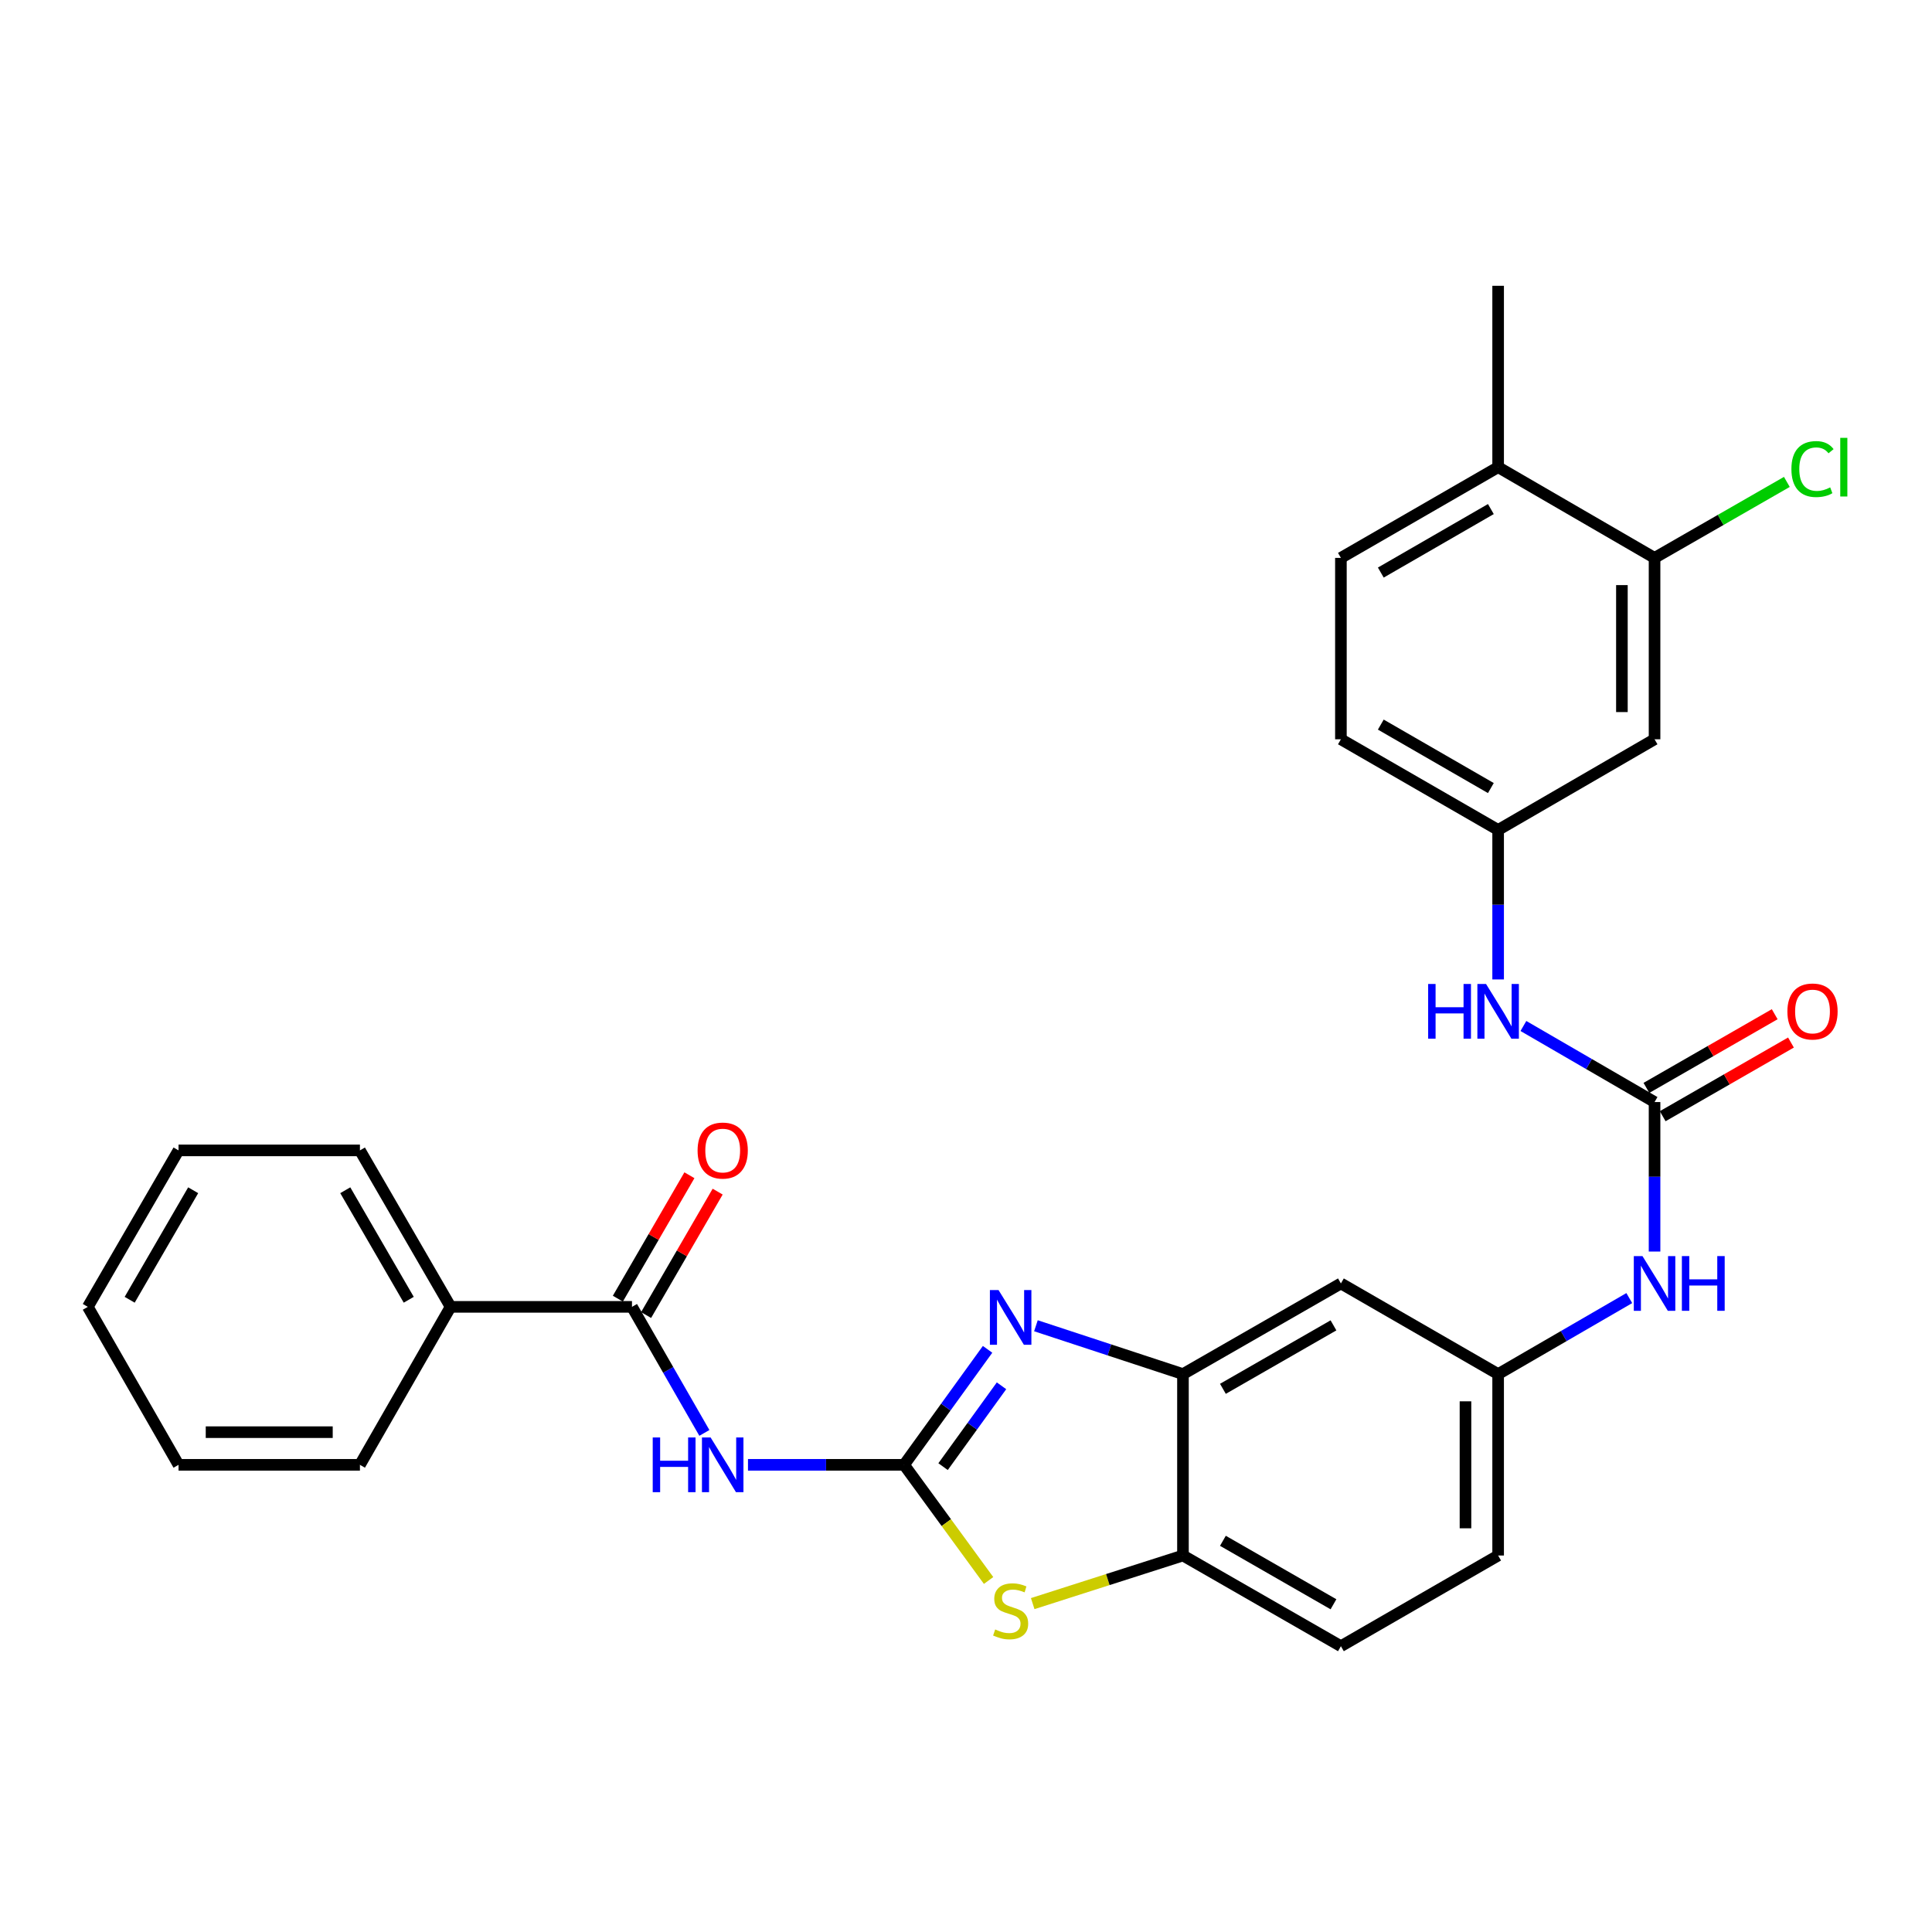 <?xml version='1.0' encoding='iso-8859-1'?>
<svg version='1.1' baseProfile='full'
              xmlns='http://www.w3.org/2000/svg'
                      xmlns:rdkit='http://www.rdkit.org/xml'
                      xmlns:xlink='http://www.w3.org/1999/xlink'
                  xml:space='preserve'
width='1000px' height='1000px' viewBox='0 0 1000 1000'>
<!-- END OF HEADER -->
<rect style='opacity:1.0;fill:#FFFFFF;stroke:none' width='1000' height='1000' x='0' y='0'> </rect>
<path class='bond-0' d='M 467.953,758.192 L 489.561,728.304' style='fill:none;fill-rule:evenodd;stroke:#000000;stroke-width:6px;stroke-linecap:butt;stroke-linejoin:miter;stroke-opacity:1' />
<path class='bond-0' d='M 489.561,728.304 L 511.169,698.416' style='fill:none;fill-rule:evenodd;stroke:#0000FF;stroke-width:6px;stroke-linecap:butt;stroke-linejoin:miter;stroke-opacity:1' />
<path class='bond-0' d='M 488.132,759.128 L 503.258,738.206' style='fill:none;fill-rule:evenodd;stroke:#000000;stroke-width:6px;stroke-linecap:butt;stroke-linejoin:miter;stroke-opacity:1' />
<path class='bond-0' d='M 503.258,738.206 L 518.383,717.284' style='fill:none;fill-rule:evenodd;stroke:#0000FF;stroke-width:6px;stroke-linecap:butt;stroke-linejoin:miter;stroke-opacity:1' />
<path class='bond-1' d='M 467.953,758.192 L 427.554,758.192' style='fill:none;fill-rule:evenodd;stroke:#000000;stroke-width:6px;stroke-linecap:butt;stroke-linejoin:miter;stroke-opacity:1' />
<path class='bond-1' d='M 427.554,758.192 L 387.155,758.192' style='fill:none;fill-rule:evenodd;stroke:#0000FF;stroke-width:6px;stroke-linecap:butt;stroke-linejoin:miter;stroke-opacity:1' />
<path class='bond-2' d='M 467.953,758.192 L 489.822,788.124' style='fill:none;fill-rule:evenodd;stroke:#000000;stroke-width:6px;stroke-linecap:butt;stroke-linejoin:miter;stroke-opacity:1' />
<path class='bond-2' d='M 489.822,788.124 L 511.69,818.056' style='fill:none;fill-rule:evenodd;stroke:#CCCC00;stroke-width:6px;stroke-linecap:butt;stroke-linejoin:miter;stroke-opacity:1' />
<path class='bond-3' d='M 536.194,686.207 L 574.246,698.721' style='fill:none;fill-rule:evenodd;stroke:#0000FF;stroke-width:6px;stroke-linecap:butt;stroke-linejoin:miter;stroke-opacity:1' />
<path class='bond-3' d='M 574.246,698.721 L 612.298,711.235' style='fill:none;fill-rule:evenodd;stroke:#000000;stroke-width:6px;stroke-linecap:butt;stroke-linejoin:miter;stroke-opacity:1' />
<path class='bond-4' d='M 364.582,741.675 L 345.847,709.052' style='fill:none;fill-rule:evenodd;stroke:#0000FF;stroke-width:6px;stroke-linecap:butt;stroke-linejoin:miter;stroke-opacity:1' />
<path class='bond-4' d='M 345.847,709.052 L 327.111,676.428' style='fill:none;fill-rule:evenodd;stroke:#000000;stroke-width:6px;stroke-linecap:butt;stroke-linejoin:miter;stroke-opacity:1' />
<path class='bond-6' d='M 534.528,830.027 L 573.413,817.579' style='fill:none;fill-rule:evenodd;stroke:#CCCC00;stroke-width:6px;stroke-linecap:butt;stroke-linejoin:miter;stroke-opacity:1' />
<path class='bond-6' d='M 573.413,817.579 L 612.298,805.13' style='fill:none;fill-rule:evenodd;stroke:#000000;stroke-width:6px;stroke-linecap:butt;stroke-linejoin:miter;stroke-opacity:1' />
<path class='bond-7' d='M 612.298,711.235 L 694.052,664.307' style='fill:none;fill-rule:evenodd;stroke:#000000;stroke-width:6px;stroke-linecap:butt;stroke-linejoin:miter;stroke-opacity:1' />
<path class='bond-7' d='M 632.975,718.854 L 690.203,686.004' style='fill:none;fill-rule:evenodd;stroke:#000000;stroke-width:6px;stroke-linecap:butt;stroke-linejoin:miter;stroke-opacity:1' />
<path class='bond-29' d='M 612.298,711.235 L 612.298,805.13' style='fill:none;fill-rule:evenodd;stroke:#000000;stroke-width:6px;stroke-linecap:butt;stroke-linejoin:miter;stroke-opacity:1' />
<path class='bond-15' d='M 334.422,680.667 L 352.942,648.725' style='fill:none;fill-rule:evenodd;stroke:#000000;stroke-width:6px;stroke-linecap:butt;stroke-linejoin:miter;stroke-opacity:1' />
<path class='bond-15' d='M 352.942,648.725 L 371.463,616.783' style='fill:none;fill-rule:evenodd;stroke:#FF0000;stroke-width:6px;stroke-linecap:butt;stroke-linejoin:miter;stroke-opacity:1' />
<path class='bond-15' d='M 319.8,672.19 L 338.321,640.248' style='fill:none;fill-rule:evenodd;stroke:#000000;stroke-width:6px;stroke-linecap:butt;stroke-linejoin:miter;stroke-opacity:1' />
<path class='bond-15' d='M 338.321,640.248 L 356.842,608.306' style='fill:none;fill-rule:evenodd;stroke:#FF0000;stroke-width:6px;stroke-linecap:butt;stroke-linejoin:miter;stroke-opacity:1' />
<path class='bond-16' d='M 327.111,676.428 L 233.226,676.428' style='fill:none;fill-rule:evenodd;stroke:#000000;stroke-width:6px;stroke-linecap:butt;stroke-linejoin:miter;stroke-opacity:1' />
<path class='bond-5' d='M 856.396,570.421 L 856.396,609.11' style='fill:none;fill-rule:evenodd;stroke:#000000;stroke-width:6px;stroke-linecap:butt;stroke-linejoin:miter;stroke-opacity:1' />
<path class='bond-5' d='M 856.396,609.11 L 856.396,647.8' style='fill:none;fill-rule:evenodd;stroke:#0000FF;stroke-width:6px;stroke-linecap:butt;stroke-linejoin:miter;stroke-opacity:1' />
<path class='bond-9' d='M 856.396,570.421 L 822.454,550.736' style='fill:none;fill-rule:evenodd;stroke:#000000;stroke-width:6px;stroke-linecap:butt;stroke-linejoin:miter;stroke-opacity:1' />
<path class='bond-9' d='M 822.454,550.736 L 788.511,531.05' style='fill:none;fill-rule:evenodd;stroke:#0000FF;stroke-width:6px;stroke-linecap:butt;stroke-linejoin:miter;stroke-opacity:1' />
<path class='bond-14' d='M 860.605,577.749 L 893.804,558.681' style='fill:none;fill-rule:evenodd;stroke:#000000;stroke-width:6px;stroke-linecap:butt;stroke-linejoin:miter;stroke-opacity:1' />
<path class='bond-14' d='M 893.804,558.681 L 927.003,539.613' style='fill:none;fill-rule:evenodd;stroke:#FF0000;stroke-width:6px;stroke-linecap:butt;stroke-linejoin:miter;stroke-opacity:1' />
<path class='bond-14' d='M 852.188,563.093 L 885.386,544.025' style='fill:none;fill-rule:evenodd;stroke:#000000;stroke-width:6px;stroke-linecap:butt;stroke-linejoin:miter;stroke-opacity:1' />
<path class='bond-14' d='M 885.386,544.025 L 918.585,524.957' style='fill:none;fill-rule:evenodd;stroke:#FF0000;stroke-width:6px;stroke-linecap:butt;stroke-linejoin:miter;stroke-opacity:1' />
<path class='bond-18' d='M 612.298,805.13 L 694.052,852.068' style='fill:none;fill-rule:evenodd;stroke:#000000;stroke-width:6px;stroke-linecap:butt;stroke-linejoin:miter;stroke-opacity:1' />
<path class='bond-18' d='M 632.976,797.514 L 690.204,830.37' style='fill:none;fill-rule:evenodd;stroke:#000000;stroke-width:6px;stroke-linecap:butt;stroke-linejoin:miter;stroke-opacity:1' />
<path class='bond-12' d='M 694.052,664.307 L 775.431,711.235' style='fill:none;fill-rule:evenodd;stroke:#000000;stroke-width:6px;stroke-linecap:butt;stroke-linejoin:miter;stroke-opacity:1' />
<path class='bond-8' d='M 843.317,671.888 L 809.374,691.562' style='fill:none;fill-rule:evenodd;stroke:#0000FF;stroke-width:6px;stroke-linecap:butt;stroke-linejoin:miter;stroke-opacity:1' />
<path class='bond-8' d='M 809.374,691.562 L 775.431,711.235' style='fill:none;fill-rule:evenodd;stroke:#000000;stroke-width:6px;stroke-linecap:butt;stroke-linejoin:miter;stroke-opacity:1' />
<path class='bond-13' d='M 775.431,506.957 L 775.431,468.268' style='fill:none;fill-rule:evenodd;stroke:#0000FF;stroke-width:6px;stroke-linecap:butt;stroke-linejoin:miter;stroke-opacity:1' />
<path class='bond-13' d='M 775.431,468.268 L 775.431,429.579' style='fill:none;fill-rule:evenodd;stroke:#000000;stroke-width:6px;stroke-linecap:butt;stroke-linejoin:miter;stroke-opacity:1' />
<path class='bond-10' d='M 856.396,288.765 L 856.396,382.65' style='fill:none;fill-rule:evenodd;stroke:#000000;stroke-width:6px;stroke-linecap:butt;stroke-linejoin:miter;stroke-opacity:1' />
<path class='bond-10' d='M 839.495,302.848 L 839.495,368.567' style='fill:none;fill-rule:evenodd;stroke:#000000;stroke-width:6px;stroke-linecap:butt;stroke-linejoin:miter;stroke-opacity:1' />
<path class='bond-20' d='M 856.396,288.765 L 890.635,269.099' style='fill:none;fill-rule:evenodd;stroke:#000000;stroke-width:6px;stroke-linecap:butt;stroke-linejoin:miter;stroke-opacity:1' />
<path class='bond-20' d='M 890.635,269.099 L 924.874,249.434' style='fill:none;fill-rule:evenodd;stroke:#00CC00;stroke-width:6px;stroke-linecap:butt;stroke-linejoin:miter;stroke-opacity:1' />
<path class='bond-32' d='M 856.396,288.765 L 775.431,241.808' style='fill:none;fill-rule:evenodd;stroke:#000000;stroke-width:6px;stroke-linecap:butt;stroke-linejoin:miter;stroke-opacity:1' />
<path class='bond-11' d='M 856.396,382.65 L 775.431,429.579' style='fill:none;fill-rule:evenodd;stroke:#000000;stroke-width:6px;stroke-linecap:butt;stroke-linejoin:miter;stroke-opacity:1' />
<path class='bond-30' d='M 775.431,711.235 L 775.431,805.13' style='fill:none;fill-rule:evenodd;stroke:#000000;stroke-width:6px;stroke-linecap:butt;stroke-linejoin:miter;stroke-opacity:1' />
<path class='bond-30' d='M 758.53,725.32 L 758.53,791.046' style='fill:none;fill-rule:evenodd;stroke:#000000;stroke-width:6px;stroke-linecap:butt;stroke-linejoin:miter;stroke-opacity:1' />
<path class='bond-22' d='M 775.431,429.579 L 694.052,382.65' style='fill:none;fill-rule:evenodd;stroke:#000000;stroke-width:6px;stroke-linecap:butt;stroke-linejoin:miter;stroke-opacity:1' />
<path class='bond-22' d='M 771.667,407.898 L 714.702,375.048' style='fill:none;fill-rule:evenodd;stroke:#000000;stroke-width:6px;stroke-linecap:butt;stroke-linejoin:miter;stroke-opacity:1' />
<path class='bond-24' d='M 233.226,676.428 L 186.297,595.444' style='fill:none;fill-rule:evenodd;stroke:#000000;stroke-width:6px;stroke-linecap:butt;stroke-linejoin:miter;stroke-opacity:1' />
<path class='bond-24' d='M 211.563,672.755 L 178.713,616.066' style='fill:none;fill-rule:evenodd;stroke:#000000;stroke-width:6px;stroke-linecap:butt;stroke-linejoin:miter;stroke-opacity:1' />
<path class='bond-25' d='M 233.226,676.428 L 186.297,758.192' style='fill:none;fill-rule:evenodd;stroke:#000000;stroke-width:6px;stroke-linecap:butt;stroke-linejoin:miter;stroke-opacity:1' />
<path class='bond-17' d='M 775.431,241.808 L 694.052,288.765' style='fill:none;fill-rule:evenodd;stroke:#000000;stroke-width:6px;stroke-linecap:butt;stroke-linejoin:miter;stroke-opacity:1' />
<path class='bond-17' d='M 771.671,263.49 L 714.706,296.36' style='fill:none;fill-rule:evenodd;stroke:#000000;stroke-width:6px;stroke-linecap:butt;stroke-linejoin:miter;stroke-opacity:1' />
<path class='bond-23' d='M 775.431,241.808 L 775.431,147.932' style='fill:none;fill-rule:evenodd;stroke:#000000;stroke-width:6px;stroke-linecap:butt;stroke-linejoin:miter;stroke-opacity:1' />
<path class='bond-21' d='M 694.052,852.068 L 775.431,805.13' style='fill:none;fill-rule:evenodd;stroke:#000000;stroke-width:6px;stroke-linecap:butt;stroke-linejoin:miter;stroke-opacity:1' />
<path class='bond-19' d='M 694.052,288.765 L 694.052,382.65' style='fill:none;fill-rule:evenodd;stroke:#000000;stroke-width:6px;stroke-linecap:butt;stroke-linejoin:miter;stroke-opacity:1' />
<path class='bond-26' d='M 186.297,595.444 L 92.411,595.444' style='fill:none;fill-rule:evenodd;stroke:#000000;stroke-width:6px;stroke-linecap:butt;stroke-linejoin:miter;stroke-opacity:1' />
<path class='bond-27' d='M 186.297,758.192 L 92.411,758.192' style='fill:none;fill-rule:evenodd;stroke:#000000;stroke-width:6px;stroke-linecap:butt;stroke-linejoin:miter;stroke-opacity:1' />
<path class='bond-27' d='M 172.214,741.291 L 106.494,741.291' style='fill:none;fill-rule:evenodd;stroke:#000000;stroke-width:6px;stroke-linecap:butt;stroke-linejoin:miter;stroke-opacity:1' />
<path class='bond-31' d='M 92.411,595.444 L 45.455,676.428' style='fill:none;fill-rule:evenodd;stroke:#000000;stroke-width:6px;stroke-linecap:butt;stroke-linejoin:miter;stroke-opacity:1' />
<path class='bond-31' d='M 99.989,616.069 L 67.119,672.758' style='fill:none;fill-rule:evenodd;stroke:#000000;stroke-width:6px;stroke-linecap:butt;stroke-linejoin:miter;stroke-opacity:1' />
<path class='bond-28' d='M 92.411,758.192 L 45.455,676.428' style='fill:none;fill-rule:evenodd;stroke:#000000;stroke-width:6px;stroke-linecap:butt;stroke-linejoin:miter;stroke-opacity:1' />
<path  class='atom-1' d='M 516.847 667.743
L 526.127 682.743
Q 527.047 684.223, 528.527 686.903
Q 530.007 689.583, 530.087 689.743
L 530.087 667.743
L 533.847 667.743
L 533.847 696.063
L 529.967 696.063
L 520.007 679.663
Q 518.847 677.743, 517.607 675.543
Q 516.407 673.343, 516.047 672.663
L 516.047 696.063
L 512.367 696.063
L 512.367 667.743
L 516.847 667.743
' fill='#0000FF'/>
<path  class='atom-2' d='M 337.848 744.032
L 341.688 744.032
L 341.688 756.072
L 356.168 756.072
L 356.168 744.032
L 360.008 744.032
L 360.008 772.352
L 356.168 772.352
L 356.168 759.272
L 341.688 759.272
L 341.688 772.352
L 337.848 772.352
L 337.848 744.032
' fill='#0000FF'/>
<path  class='atom-2' d='M 367.808 744.032
L 377.088 759.032
Q 378.008 760.512, 379.488 763.192
Q 380.968 765.872, 381.048 766.032
L 381.048 744.032
L 384.808 744.032
L 384.808 772.352
L 380.928 772.352
L 370.968 755.952
Q 369.808 754.032, 368.568 751.832
Q 367.368 749.632, 367.008 748.952
L 367.008 772.352
L 363.328 772.352
L 363.328 744.032
L 367.808 744.032
' fill='#0000FF'/>
<path  class='atom-3' d='M 515.107 843.404
Q 515.427 843.524, 516.747 844.084
Q 518.067 844.644, 519.507 845.004
Q 520.987 845.324, 522.427 845.324
Q 525.107 845.324, 526.667 844.044
Q 528.227 842.724, 528.227 840.444
Q 528.227 838.884, 527.427 837.924
Q 526.667 836.964, 525.467 836.444
Q 524.267 835.924, 522.267 835.324
Q 519.747 834.564, 518.227 833.844
Q 516.747 833.124, 515.667 831.604
Q 514.627 830.084, 514.627 827.524
Q 514.627 823.964, 517.027 821.764
Q 519.467 819.564, 524.267 819.564
Q 527.547 819.564, 531.267 821.124
L 530.347 824.204
Q 526.947 822.804, 524.387 822.804
Q 521.627 822.804, 520.107 823.964
Q 518.587 825.084, 518.627 827.044
Q 518.627 828.564, 519.387 829.484
Q 520.187 830.404, 521.307 830.924
Q 522.467 831.444, 524.387 832.044
Q 526.947 832.844, 528.467 833.644
Q 529.987 834.444, 531.067 836.084
Q 532.187 837.684, 532.187 840.444
Q 532.187 844.364, 529.547 846.484
Q 526.947 848.564, 522.587 848.564
Q 520.067 848.564, 518.147 848.004
Q 516.267 847.484, 514.027 846.564
L 515.107 843.404
' fill='#CCCC00'/>
<path  class='atom-9' d='M 850.136 650.147
L 859.416 665.147
Q 860.336 666.627, 861.816 669.307
Q 863.296 671.987, 863.376 672.147
L 863.376 650.147
L 867.136 650.147
L 867.136 678.467
L 863.256 678.467
L 853.296 662.067
Q 852.136 660.147, 850.896 657.947
Q 849.696 655.747, 849.336 655.067
L 849.336 678.467
L 845.656 678.467
L 845.656 650.147
L 850.136 650.147
' fill='#0000FF'/>
<path  class='atom-9' d='M 870.536 650.147
L 874.376 650.147
L 874.376 662.187
L 888.856 662.187
L 888.856 650.147
L 892.696 650.147
L 892.696 678.467
L 888.856 678.467
L 888.856 665.387
L 874.376 665.387
L 874.376 678.467
L 870.536 678.467
L 870.536 650.147
' fill='#0000FF'/>
<path  class='atom-10' d='M 739.211 509.304
L 743.051 509.304
L 743.051 521.344
L 757.531 521.344
L 757.531 509.304
L 761.371 509.304
L 761.371 537.624
L 757.531 537.624
L 757.531 524.544
L 743.051 524.544
L 743.051 537.624
L 739.211 537.624
L 739.211 509.304
' fill='#0000FF'/>
<path  class='atom-10' d='M 769.171 509.304
L 778.451 524.304
Q 779.371 525.784, 780.851 528.464
Q 782.331 531.144, 782.411 531.304
L 782.411 509.304
L 786.171 509.304
L 786.171 537.624
L 782.291 537.624
L 772.331 521.224
Q 771.171 519.304, 769.931 517.104
Q 768.731 514.904, 768.371 514.224
L 768.371 537.624
L 764.691 537.624
L 764.691 509.304
L 769.171 509.304
' fill='#0000FF'/>
<path  class='atom-15' d='M 925.151 523.544
Q 925.151 516.744, 928.511 512.944
Q 931.871 509.144, 938.151 509.144
Q 944.431 509.144, 947.791 512.944
Q 951.151 516.744, 951.151 523.544
Q 951.151 530.424, 947.751 534.344
Q 944.351 538.224, 938.151 538.224
Q 931.911 538.224, 928.511 534.344
Q 925.151 530.464, 925.151 523.544
M 938.151 535.024
Q 942.471 535.024, 944.791 532.144
Q 947.151 529.224, 947.151 523.544
Q 947.151 517.984, 944.791 515.184
Q 942.471 512.344, 938.151 512.344
Q 933.831 512.344, 931.471 515.144
Q 929.151 517.944, 929.151 523.544
Q 929.151 529.264, 931.471 532.144
Q 933.831 535.024, 938.151 535.024
' fill='#FF0000'/>
<path  class='atom-16' d='M 361.068 595.524
Q 361.068 588.724, 364.428 584.924
Q 367.788 581.124, 374.068 581.124
Q 380.348 581.124, 383.708 584.924
Q 387.068 588.724, 387.068 595.524
Q 387.068 602.404, 383.668 606.324
Q 380.268 610.204, 374.068 610.204
Q 367.828 610.204, 364.428 606.324
Q 361.068 602.444, 361.068 595.524
M 374.068 607.004
Q 378.388 607.004, 380.708 604.124
Q 383.068 601.204, 383.068 595.524
Q 383.068 589.964, 380.708 587.164
Q 378.388 584.324, 374.068 584.324
Q 369.748 584.324, 367.388 587.124
Q 365.068 589.924, 365.068 595.524
Q 365.068 601.244, 367.388 604.124
Q 369.748 607.004, 374.068 607.004
' fill='#FF0000'/>
<path  class='atom-21' d='M 927.231 242.788
Q 927.231 235.748, 930.511 232.068
Q 933.831 228.348, 940.111 228.348
Q 945.951 228.348, 949.071 232.468
L 946.431 234.628
Q 944.151 231.628, 940.111 231.628
Q 935.831 231.628, 933.551 234.508
Q 931.311 237.348, 931.311 242.788
Q 931.311 248.388, 933.631 251.268
Q 935.991 254.148, 940.551 254.148
Q 943.671 254.148, 947.311 252.268
L 948.431 255.268
Q 946.951 256.228, 944.711 256.788
Q 942.471 257.348, 939.991 257.348
Q 933.831 257.348, 930.511 253.588
Q 927.231 249.828, 927.231 242.788
' fill='#00CC00'/>
<path  class='atom-21' d='M 952.511 226.628
L 956.191 226.628
L 956.191 256.988
L 952.511 256.988
L 952.511 226.628
' fill='#00CC00'/>
</svg>
